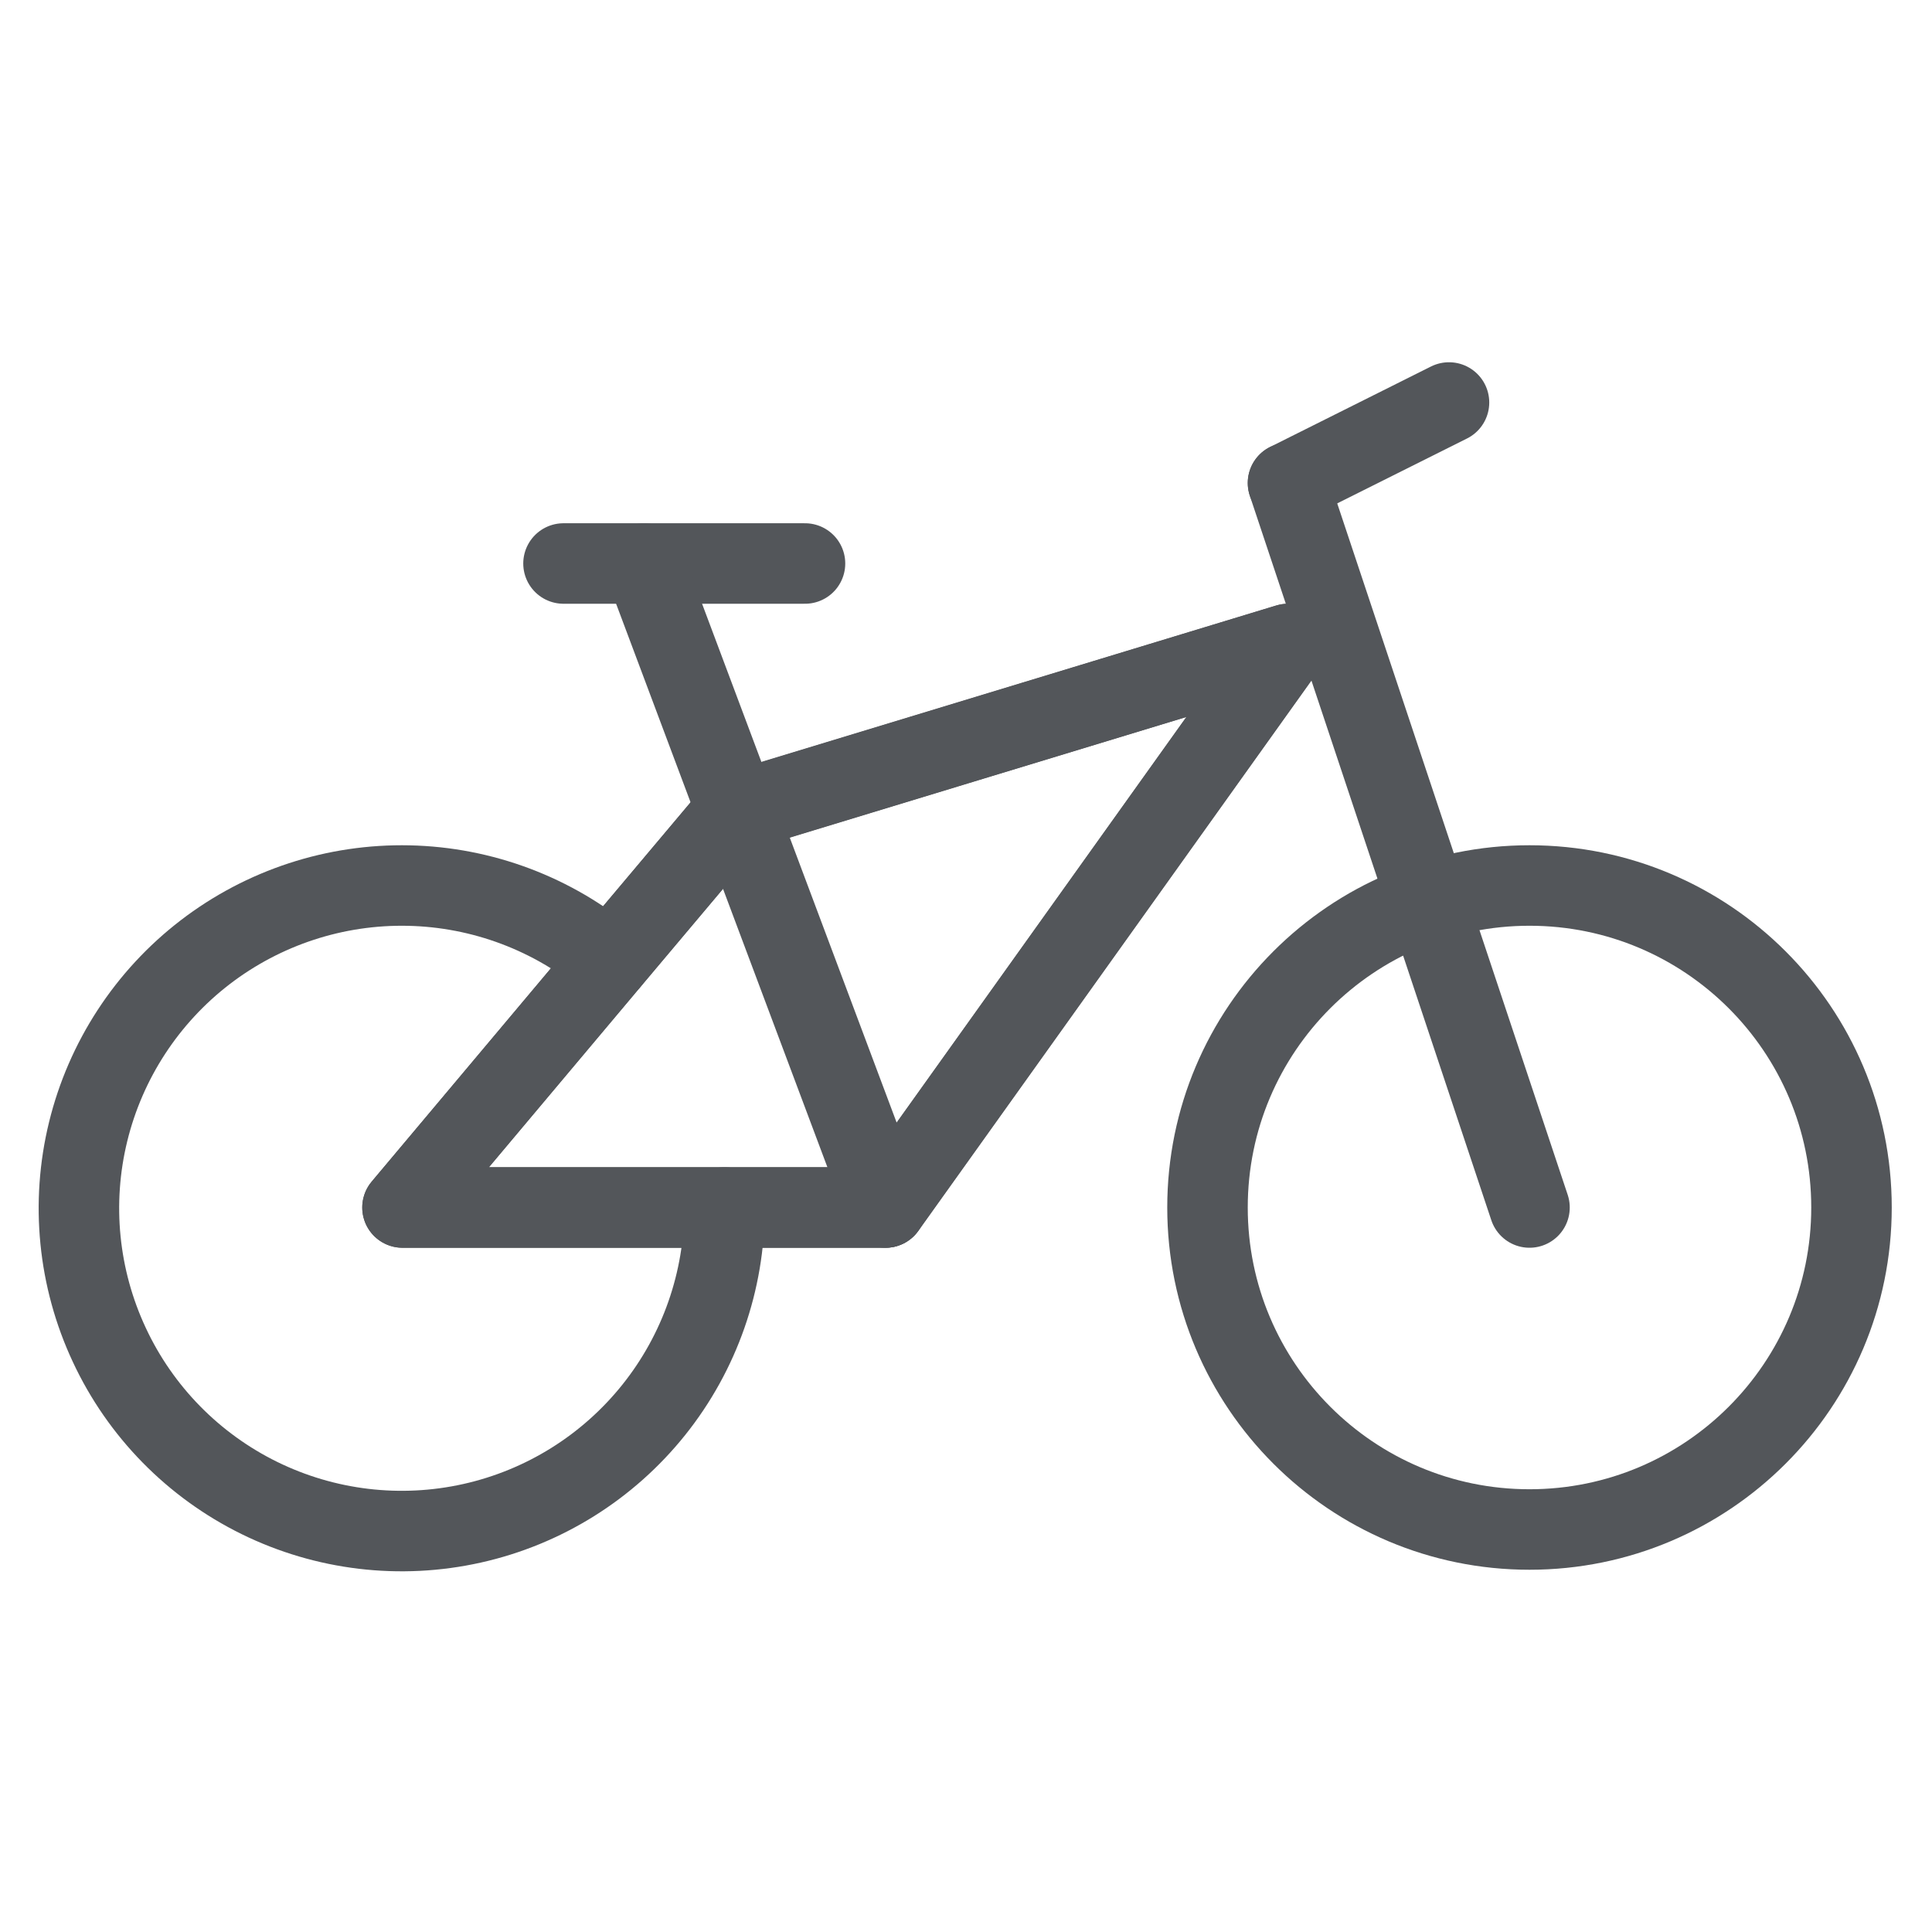 <svg width="24" height="24" viewBox="0 0 24 24" fill="none" xmlns="http://www.w3.org/2000/svg">
<g clip-path="url(#clip0_5880_8578)">
<path d="M7.57 11.94L9.13 10.09L16 8L11 15H9H5L7.57 11.94Z" stroke="#53565A" stroke-linecap="round" stroke-linejoin="round"/>
<path d="M9 15C9.002 15.913 8.692 16.8 8.122 17.513C7.552 18.226 6.756 18.724 5.864 18.923C4.973 19.122 4.041 19.011 3.221 18.608C2.402 18.205 1.744 17.535 1.358 16.707C0.971 15.88 0.878 14.945 1.095 14.058C1.312 13.171 1.825 12.385 2.549 11.829C3.274 11.273 4.166 10.981 5.079 11.001C5.992 11.021 6.871 11.352 7.57 11.94" stroke="#53565A" stroke-linecap="round" stroke-linejoin="round"/>
<path d="M19 19C21.209 19 23 17.209 23 15C23 12.791 21.209 11 19 11C16.791 11 15 12.791 15 15C15 17.209 16.791 19 19 19Z" stroke="#53565A" stroke-linecap="round" stroke-linejoin="round"/>
<path d="M16 6L18 5" stroke="#53565A" stroke-linecap="round" stroke-linejoin="round"/>
<path d="M19 15L16 6" stroke="#53565A" stroke-linecap="round" stroke-linejoin="round"/>
<path d="M7 7H10" stroke="#53565A" stroke-linecap="round" stroke-linejoin="round"/>
<path d="M16 8L11 15H5L9.13 10.087L16 8Z" stroke="#53565A" stroke-linecap="round" stroke-linejoin="round"/>
<path d="M11 15L8 7" stroke="#53565A" stroke-linecap="round" stroke-linejoin="round"/>
</g>
<defs>
<clipPath id="clip0_5880_8578">
<rect width="24" height="24" fill="white"/>
</clipPath>
</defs>
</svg>

